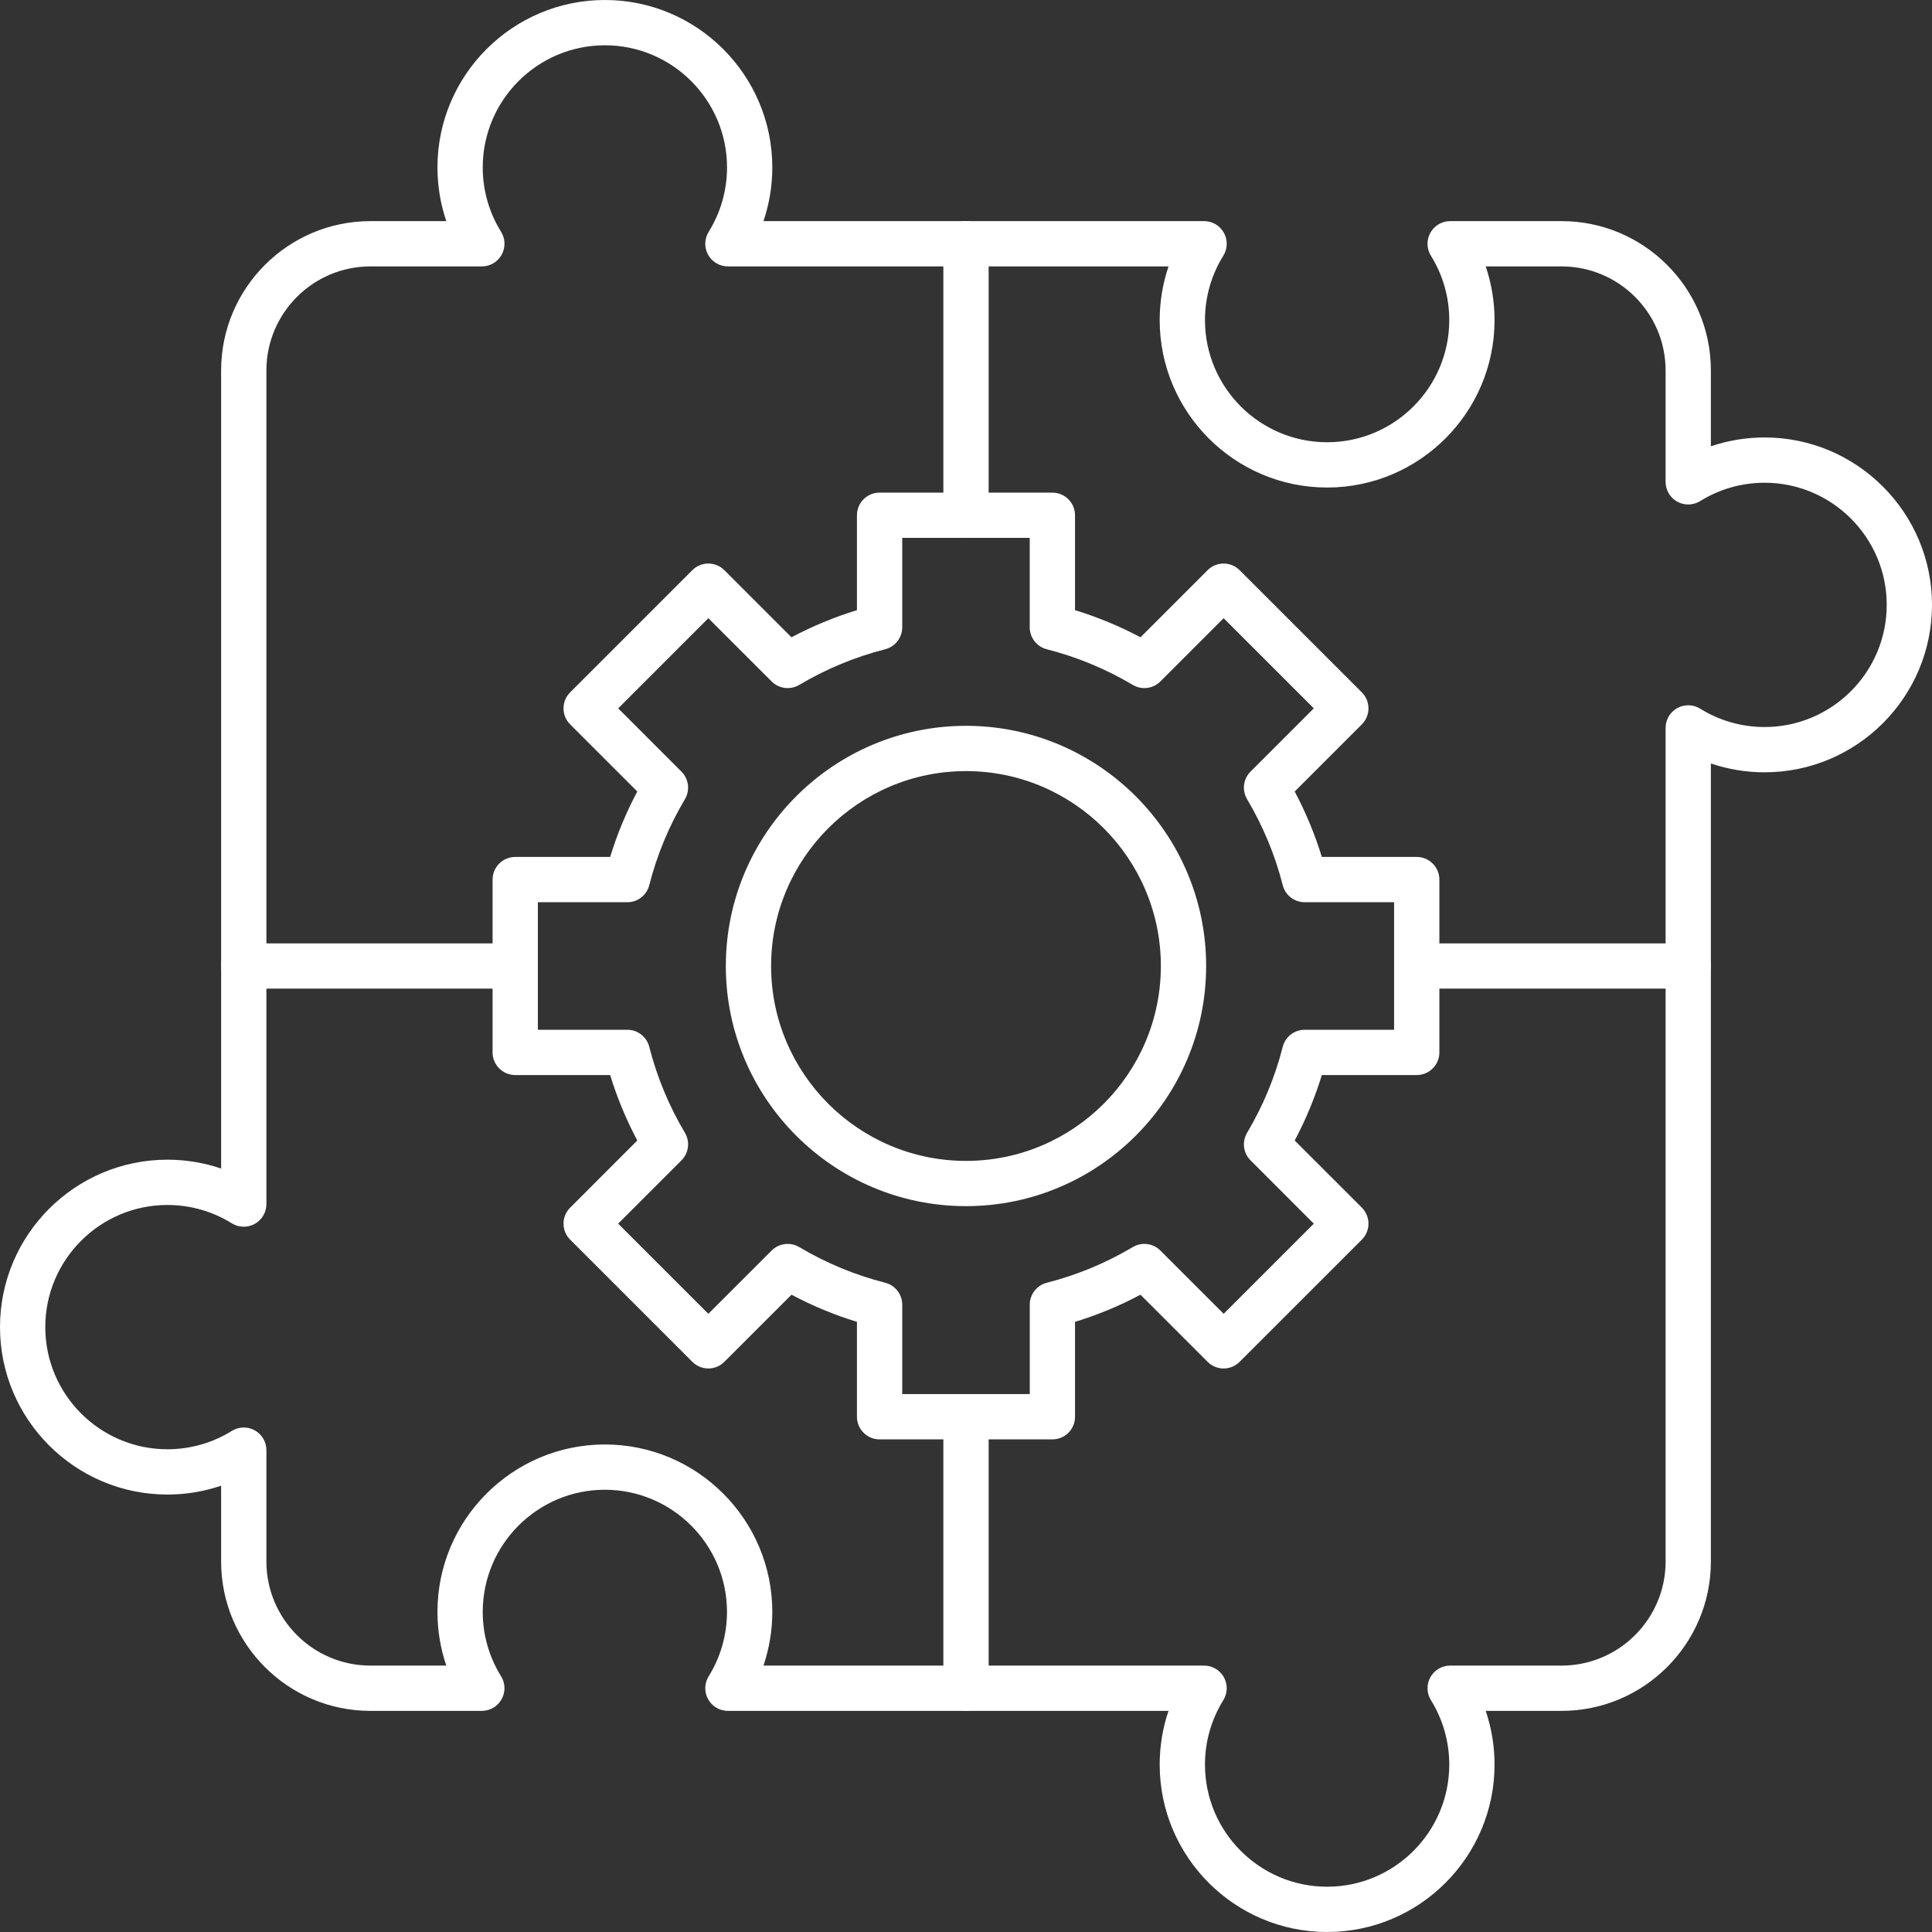 <?xml version="1.0" encoding="UTF-8"?> <svg xmlns="http://www.w3.org/2000/svg" width="512" height="512" viewBox="0 0 512 512" fill="none"><rect x="0" y="0" width="512" height="512" fill="#333333" stroke="none"/><g clip-path="url(#clip0_46_255)"><path fill-rule="evenodd" clip-rule="evenodd" d="M256 319.64C220.9 319.64 192.35 291.09 192.35 256C192.35 220.91 220.9 192.35 256 192.35C291.09 192.35 319.64 220.9 319.64 256C319.64 291.09 291.09 319.64 256 319.64ZM256 204.35C227.52 204.35 204.35 227.52 204.35 256C204.35 284.48 227.52 307.65 256 307.65C284.48 307.65 307.64 284.48 307.64 256C307.64 227.52 284.48 204.35 256 204.35Z" fill="white"></path><path fill-rule="evenodd" clip-rule="evenodd" d="M278.9 381.45H233.1C229.79 381.45 227.1 378.77 227.1 375.45V350.3C221.11 348.47 215.3 346.06 209.76 343.11L191.96 360.9C190.84 362.03 189.31 362.66 187.72 362.66C186.13 362.66 184.6 362.03 183.48 360.9L151.1 328.52C148.75 326.18 148.75 322.38 151.1 320.04L168.89 302.24C165.94 296.7 163.53 290.89 161.7 284.9H136.54C133.23 284.9 130.54 282.21 130.54 278.9V233.1C130.54 229.79 133.23 227.1 136.54 227.1H161.7C163.53 221.11 165.94 215.3 168.89 209.76L151.1 191.97C148.75 189.63 148.75 185.83 151.1 183.48L183.48 151.1C185.82 148.76 189.62 148.76 191.96 151.1L209.75 168.89C215.3 165.94 221.1 163.54 227.1 161.7V136.55C227.1 133.23 229.79 130.55 233.1 130.55H278.89C282.21 130.55 284.89 133.23 284.89 136.55V161.7C290.89 163.54 296.7 165.94 302.24 168.89L320.03 151.1C322.37 148.76 326.17 148.76 328.51 151.1L360.9 183.48C363.24 185.83 363.24 189.62 360.9 191.97L343.11 209.76C346.05 215.3 348.46 221.11 350.3 227.1H375.45C378.76 227.1 381.45 229.79 381.45 233.1V278.9C381.45 282.21 378.76 284.9 375.45 284.9H350.3C348.46 290.9 346.05 296.7 343.11 302.25L360.9 320.03C362.02 321.16 362.66 322.69 362.66 324.28C362.66 325.87 362.02 327.39 360.9 328.52L328.51 360.9C326.17 363.25 322.37 363.25 320.03 360.9L302.24 343.11C296.7 346.06 290.89 348.47 284.89 350.3V375.46C284.9 378.77 282.21 381.45 278.9 381.45ZM239.1 369.45H272.9V345.75C272.9 343.01 274.76 340.62 277.42 339.94C285.42 337.9 293.08 334.72 300.2 330.49C302.56 329.09 305.57 329.46 307.51 331.41L324.28 348.17L348.17 324.28L331.41 307.51C329.46 305.57 329.09 302.56 330.49 300.2C334.72 293.09 337.9 285.42 339.94 277.42C340.61 274.76 343.01 272.9 345.75 272.9H369.45V239.1H345.75C343.01 239.1 340.61 237.24 339.94 234.58C337.9 226.58 334.72 218.92 330.49 211.8C329.09 209.44 329.46 206.43 331.4 204.49L348.17 187.72L324.27 163.83L307.51 180.59C305.57 182.53 302.56 182.91 300.2 181.51C293.08 177.28 285.42 174.1 277.41 172.06C274.76 171.39 272.89 168.99 272.89 166.25V142.54H239.1V166.25C239.1 168.99 237.24 171.38 234.58 172.06C226.58 174.1 218.91 177.28 211.8 181.51C209.44 182.91 206.43 182.53 204.49 180.59L187.72 163.83L163.83 187.72L180.59 204.49C182.53 206.43 182.91 209.44 181.51 211.8C177.27 218.92 174.1 226.58 172.06 234.58C171.39 237.24 168.99 239.1 166.25 239.1H142.54V272.9H166.25C168.99 272.9 171.38 274.76 172.06 277.42C174.1 285.42 177.27 293.08 181.51 300.2C182.91 302.56 182.53 305.57 180.59 307.51L163.82 324.28L187.72 348.17L204.49 331.41C206.43 329.47 209.44 329.09 211.8 330.49C218.91 334.72 226.58 337.9 234.58 339.94C237.24 340.62 239.1 343.01 239.1 345.75V369.45Z" fill="white"></path><path fill-rule="evenodd" clip-rule="evenodd" d="M351.7 512C327.23 512 307.33 492.09 307.33 467.63C307.33 462.76 308.12 457.95 309.67 453.4H192.9C190.72 453.4 188.72 452.22 187.66 450.31C186.6 448.41 186.66 446.08 187.81 444.23C190.98 439.12 192.66 433.22 192.66 427.17C192.66 409.32 178.14 394.8 160.29 394.8C142.45 394.8 127.93 409.32 127.93 427.17C127.93 433.22 129.61 439.12 132.79 444.23C133.94 446.08 133.99 448.41 132.93 450.31C131.88 452.22 129.87 453.4 127.69 453.4H98.17C76.35 453.4 58.6 435.65 58.6 413.83V393.73C54.05 395.27 49.24 396.07 44.37 396.07C19.91 396.07 0 376.17 0 351.7C0 327.23 19.91 307.33 44.37 307.33C49.24 307.33 54.05 308.13 58.6 309.67V98.17C58.6 76.35 76.35 58.6 98.17 58.6H118.27C116.73 54.05 115.93 49.24 115.93 44.37C115.93 19.91 135.83 0 160.3 0C184.76 0 204.67 19.91 204.67 44.37C204.67 49.24 203.87 54.05 202.33 58.6H319.1C321.27 58.6 323.28 59.78 324.34 61.69C325.4 63.59 325.34 65.92 324.19 67.77C321.01 72.88 319.33 78.78 319.33 84.83C319.33 102.68 333.85 117.2 351.7 117.2C369.55 117.2 384.07 102.68 384.07 84.83C384.07 78.78 382.39 72.88 379.21 67.77C378.06 65.92 378 63.59 379.06 61.69C380.12 59.78 382.13 58.6 384.31 58.6H413.83C435.65 58.6 453.4 76.35 453.4 98.17V118.27C457.95 116.73 462.76 115.93 467.63 115.93C492.09 115.93 512 135.84 512 160.3C512 184.77 492.09 204.67 467.63 204.67C462.75 204.67 457.95 203.87 453.4 202.33V413.83C453.4 435.65 435.65 453.4 413.83 453.4H393.73C395.27 457.95 396.07 462.76 396.07 467.63C396.07 492.09 376.16 512 351.7 512ZM202.33 441.4H319.09C321.27 441.4 323.28 442.58 324.34 444.48C325.4 446.39 325.34 448.71 324.19 450.57C321.01 455.68 319.33 461.58 319.33 467.63C319.33 485.48 333.85 500 351.7 500C369.55 500 384.07 485.48 384.07 467.63C384.07 461.58 382.39 455.68 379.21 450.56C378.06 448.71 378 446.39 379.06 444.48C380.12 442.58 382.13 441.4 384.31 441.4H413.83C429.03 441.4 441.4 429.03 441.4 413.83V192.91C441.4 190.73 442.58 188.72 444.48 187.66C446.39 186.6 448.72 186.66 450.57 187.81C455.68 190.99 461.58 192.67 467.63 192.67C485.48 192.67 500 178.15 500 160.3C500 142.45 485.48 127.93 467.63 127.93C461.58 127.93 455.68 129.61 450.57 132.79C448.71 133.94 446.39 134 444.48 132.94C442.58 131.88 441.4 129.87 441.4 127.69V98.17C441.4 82.97 429.03 70.6 413.83 70.6H393.73C395.27 75.16 396.07 79.96 396.07 84.83C396.07 109.3 376.16 129.2 351.7 129.2C327.23 129.2 307.33 109.3 307.33 84.83C307.33 79.96 308.13 75.16 309.67 70.6H192.9C190.72 70.6 188.72 69.42 187.66 67.52C186.6 65.61 186.66 63.28 187.81 61.43C190.99 56.32 192.67 50.42 192.67 44.37C192.67 26.52 178.15 12 160.3 12C142.45 12 127.93 26.52 127.93 44.37C127.93 50.42 129.61 56.32 132.79 61.43C133.94 63.28 133.99 65.61 132.94 67.52C131.88 69.42 129.87 70.6 127.69 70.6H98.17C82.97 70.6 70.6 82.97 70.6 98.17V319.09C70.6 321.27 69.42 323.28 67.52 324.34C65.61 325.4 63.28 325.34 61.43 324.19C56.32 321.01 50.42 319.33 44.37 319.33C26.52 319.33 12 333.85 12 351.7C12 369.55 26.52 384.07 44.37 384.07C50.42 384.07 56.32 382.39 61.43 379.21C63.28 378.06 65.61 378 67.52 379.06C69.42 380.12 70.6 382.13 70.6 384.31V413.83C70.6 429.03 82.97 441.4 98.16 441.4H118.27C116.72 436.84 115.93 432.04 115.93 427.17C115.93 402.7 135.83 382.8 160.3 382.8C184.76 382.8 204.67 402.7 204.67 427.17C204.67 432.04 203.87 436.84 202.33 441.4Z" fill="white"></path><path fill-rule="evenodd" clip-rule="evenodd" d="M447.4 262H375.45C372.14 262 369.45 259.31 369.45 256C369.45 252.69 372.14 250 375.45 250H447.4C450.71 250 453.4 252.69 453.4 256C453.4 259.31 450.71 262 447.4 262ZM136.55 262H64.6C61.29 262 58.6 259.31 58.6 256C58.6 252.69 61.29 250 64.6 250H136.55C139.86 250 142.55 252.69 142.55 256C142.55 259.31 139.86 262 136.55 262Z" fill="white"></path><path fill-rule="evenodd" clip-rule="evenodd" d="M256 453.4C252.68 453.4 250 450.71 250 447.4V375.46C250 372.14 252.68 369.46 256 369.46C259.31 369.46 262 372.14 262 375.46V447.4C262 450.71 259.31 453.4 256 453.4ZM256 142.55C252.68 142.55 250 139.86 250 136.55V64.6C250 61.29 252.68 58.6 256 58.6C259.31 58.6 262 61.29 262 64.6V136.55C262 139.86 259.31 142.55 256 142.55Z" fill="white"></path></g><defs><clipPath id="clip0_46_255"><rect width="512" height="512" fill="white"></rect></clipPath></defs></svg> 